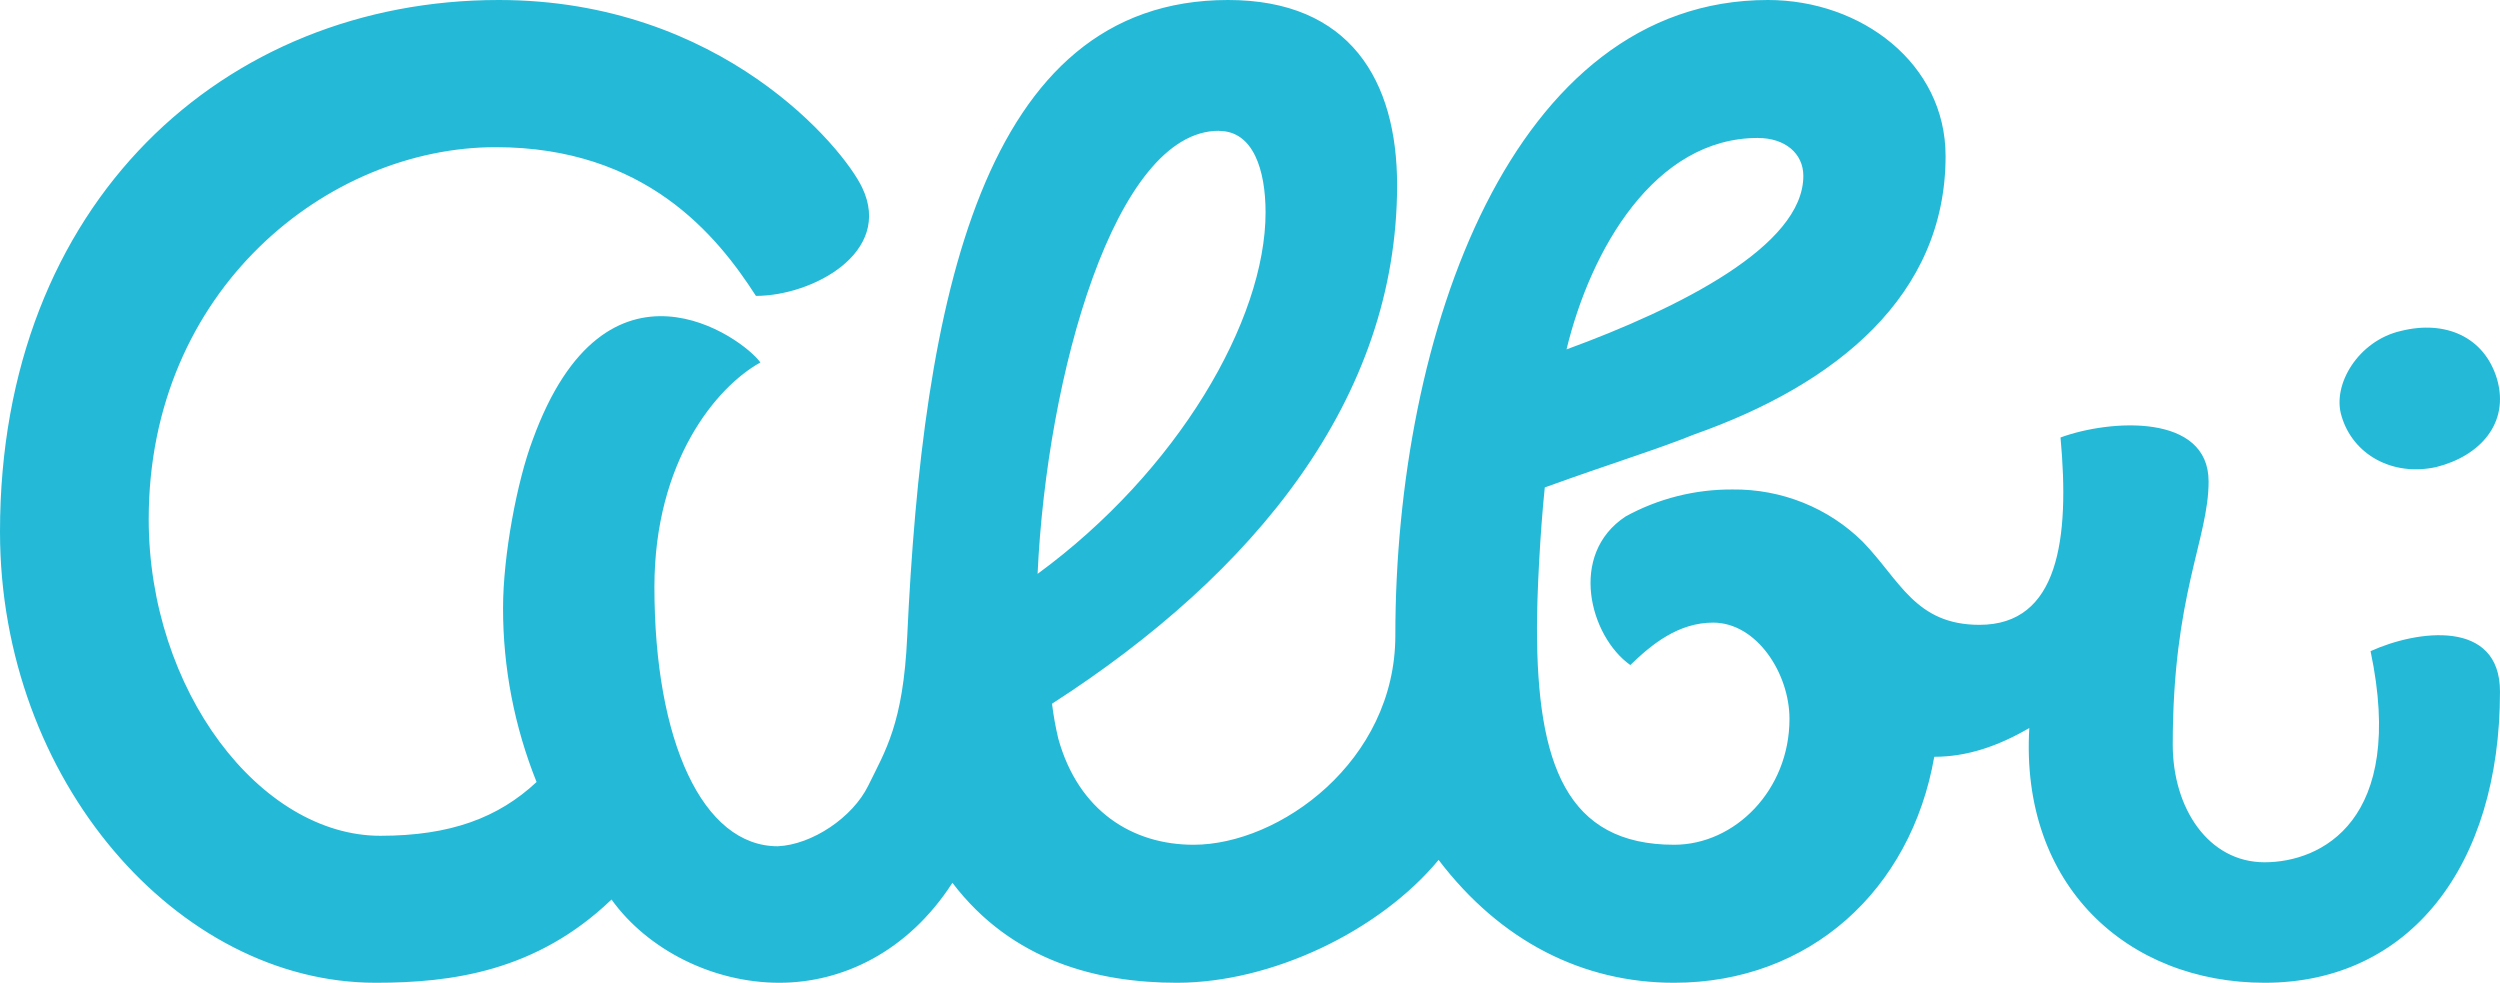 <svg width="145" height="57" viewBox="0 0 145 57" fill="none" xmlns="http://www.w3.org/2000/svg">
<path d="M101.971 8.004C103.508 8.004 104.594 8.88 104.594 10.203C104.594 14.265 97.391 17.872 90.858 20.266C92.259 14.479 95.96 8.001 101.962 8.001L101.971 8.004ZM70.702 7.593C72.689 7.593 73.403 9.856 73.403 12.318C73.403 18.581 68.301 27.336 60.18 33.285C60.711 21.724 64.681 7.587 70.684 7.587L70.702 7.593ZM137.493 37.767C139.567 47.632 134.6 50.012 131.347 50.012C128.093 50.012 126.019 46.884 126.019 43.19C126.019 34.482 128.099 31.267 128.099 27.926C128.099 23.966 122.397 24.317 119.51 25.374C120.053 31.267 119.402 36.24 114.81 36.24C111.086 36.24 110.197 33.647 108.042 31.425C107.059 30.45 105.884 29.679 104.587 29.157C103.29 28.636 101.898 28.375 100.494 28.39C98.321 28.375 96.181 28.914 94.288 29.953C90.945 32.152 92.208 36.903 94.558 38.573C95.825 37.341 97.361 36.112 99.36 36.112C101.89 36.112 103.79 39.055 103.79 41.695C103.79 45.83 100.624 48.996 97.1 48.996C90.864 48.996 89.144 44.323 89.144 36.418C89.144 34.482 89.324 30.908 89.597 28.271C93.484 26.863 96.104 26.072 98.274 25.193C106.5 22.29 112.844 17.153 112.844 9.053C112.844 3.685 107.964 0 102.538 0C87.712 0 80.93 19.352 80.93 36.856C80.93 44.157 74.21 48.996 69.225 48.996C65.699 48.996 62.554 47.059 61.38 42.84C61.222 42.172 61.1 41.496 61.017 40.816C72.764 33.25 81.032 23.134 81.032 10.732C81.032 4.672 78.301 0 71.224 0C56.929 0 53.517 17.521 52.617 36.944C52.386 41.961 51.353 43.541 50.36 45.564C49.459 47.413 47.097 48.996 45.108 49.083C40.768 49.083 37.956 43.015 37.956 34.044C37.956 26.744 41.557 22.43 44.102 21.023C43.109 19.615 35.153 13.81 30.897 25.508C29.997 27.885 29.177 32.196 29.177 35.273C29.174 38.723 29.833 42.143 31.122 45.357C28.904 47.428 26.125 48.476 22.059 48.476C15.096 48.476 8.625 40.048 8.625 30.11C8.625 16.785 19.021 8.536 28.748 8.536C37.425 8.536 41.584 13.643 43.844 17.162C47.097 17.162 51.815 14.665 50.006 10.881C48.919 8.585 41.854 0 28.928 0C13.016 0 0 11.745 0 30.835C0 45.261 10.306 57 21.786 57C26.149 57 31.089 56.369 35.468 52.173C37.569 55.093 41.356 57 45.201 57C48.829 57 52.641 55.23 55.24 51.203C58.691 55.741 63.664 57 68.253 57C73.76 57 80.005 54.01 83.439 49.875C87.055 54.626 91.842 57 97.091 57C104.954 57 110.831 51.636 112.187 43.894C114.087 43.894 115.894 43.278 117.7 42.224C117.16 51.37 123.402 57 131.353 57C139.756 57 144.999 50.228 144.999 40.112C144.999 35.89 140.203 36.535 137.493 37.767Z" fill="#24B9D7"/>
<path d="M141.304 27.088C143.843 26.451 145.566 24.539 144.828 21.986C144.09 19.513 141.797 18.555 139.255 19.195C136.797 19.752 135.239 22.305 135.812 24.139C136.47 26.37 138.762 27.649 141.304 27.088Z" fill="#24B9D7"/>
</svg>
